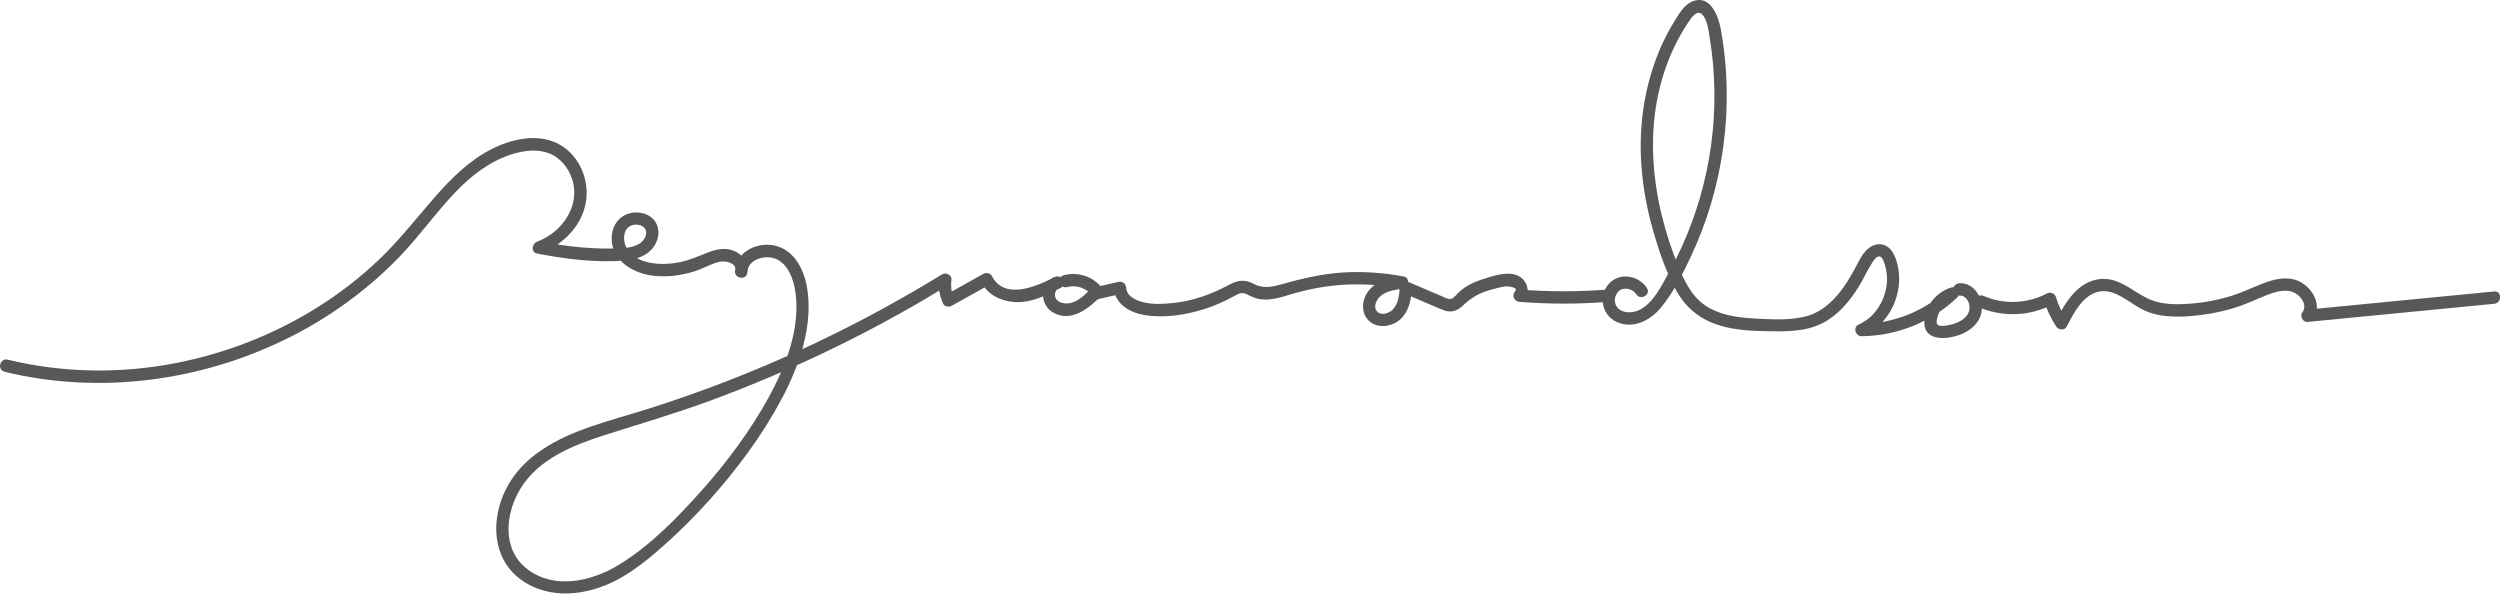 <?xml version="1.0" encoding="UTF-8"?>
<svg id="_イヤー_1" data-name="レイヤー 1" xmlns="http://www.w3.org/2000/svg" width="507.01" height="120.39" viewBox="0 0 507.01 120.39">
  <defs>
    <style>
      .cls-1 {
        fill: #595757;
      }
    </style>
  </defs>
  <path class="cls-1" d="M.89,75.39c19.05,4.64,39.47,2.01,57.03-6.58,8.76-4.28,16.81-10.1,23.52-17.18s11.78-16.08,20.78-19.77c2.75-1.13,6.08-1.85,8.96-.83,2.4,.85,4.17,3.04,4.9,5.44,1.64,5.4-2.16,10.67-7.15,12.54-1.04,.39-1.33,2.15,0,2.41,5.71,1.11,11.8,1.88,17.63,1.43,2.35-.18,4.74-.89,6.12-2.95,1.14-1.7,1.22-4.06-.3-5.56-1.25-1.23-3.25-1.52-4.89-1.03-1.95,.59-3.19,2.32-3.4,4.31-.53,5.09,4.3,7.92,8.73,8.34,3,.29,6.15-.2,8.96-1.27,1.43-.54,2.82-1.37,4.34-1.63,1.02-.17,3.25,.24,3.01,1.74l2.46,.33c.1-2.41,3.17-3.33,5.16-2.82,2.95,.75,4.2,4.26,4.57,6.94,1.03,7.39-1.96,15.03-5.45,21.38-3.73,6.76-8.4,13.06-13.54,18.82-4.93,5.53-10.45,11.2-16.81,15.09-5.48,3.35-13.05,5.13-18.6,.86-5.21-4-4.44-11.33-1.32-16.38,3.67-5.95,10.62-8.74,16.99-10.77,7.38-2.35,14.8-4.52,22.07-7.22,14.75-5.48,29.03-12.23,42.62-20.18,1.7-1,3.39-2.01,5.07-3.04l-1.88-1.08c-.21,1.71,.1,3.29,.8,4.85,.28,.62,1.17,.75,1.71,.45l7.75-4.32-1.71-.45c1.26,2.47,3.87,3.76,6.55,3.99,3.41,.3,6.64-1.36,9.57-2.88,1.29-.66,.38-2.62-.96-2.28-3.37,.84-3.47,5.53-.75,7.2,3.69,2.26,7.44-.73,9.9-3.32,.5-.52,.44-1.24,0-1.77-1.84-2.22-4.82-3.1-7.58-2.39-1.56,.4-.9,2.81,.66,2.41,1.97-.51,3.87,.2,5.15,1.74v-1.77c-1.47,1.54-3.28,3.56-5.63,3.33-.79-.08-1.7-.46-1.92-1.3-.19-.71,.08-1.56,.82-1.74l-.96-2.28c-3.58,1.85-10.14,4.78-12.7-.22-.31-.61-1.15-.76-1.71-.45l-7.75,4.32,1.71,.45c-.52-1.16-.62-2.35-.46-3.59,.12-.96-1.14-1.53-1.88-1.08-14.91,9.15-30.69,16.88-47.1,22.97-4.12,1.53-8.29,2.97-12.48,4.29-3.9,1.24-7.86,2.3-11.73,3.64-6.87,2.38-13.85,5.97-17.21,12.77-2.93,5.92-2.85,13.58,2.7,17.95,5.83,4.59,13.9,3.59,20.05,.26,3.51-1.9,6.63-4.48,9.59-7.13,3.17-2.84,6.19-5.85,9.03-9.03,5.57-6.22,10.68-13.07,14.6-20.46,3.65-6.87,6.57-15.18,5.06-23.05-.6-3.12-2.3-6.46-5.4-7.71-2.47-1-5.64-.46-7.57,1.41-.99,.96-1.49,2.19-1.55,3.56-.06,1.38,2.23,1.74,2.46,.33,.29-1.79-.52-3.34-2.08-4.26-1.75-1.03-3.77-.76-5.59-.08-2.07,.78-3.99,1.71-6.18,2.12s-4.53,.46-6.67-.12c-1.92-.52-3.69-1.68-4.28-3.67-.44-1.51-.04-3.42,1.69-3.8,1.35-.3,2.96,.43,2.57,2.03-.52,2.09-3,2.59-4.83,2.69-5.51,.3-11.16-.32-16.56-1.37v2.41c4.57-1.71,8.46-5.57,9.25-10.52,.73-4.56-1.52-9.66-5.75-11.76-4.77-2.37-10.71-.56-15.01,2.03s-7.8,6.36-11.04,10.16-6.55,7.91-10.29,11.46c-3.74,3.55-7.84,6.72-12.2,9.47-8.73,5.5-18.46,9.34-28.58,11.35-11.35,2.25-23.16,2.11-34.41-.63-1.56-.38-2.23,2.03-.66,2.41H.89Z"/>
  <path class="cls-1" d="M222.23,60.78l5.24-1.21-1.58-1.21c.19,3.33,3.27,5.04,6.25,5.54,3.94,.66,8.31-.03,12.09-1.22,2.07-.65,4.05-1.53,5.95-2.57,.95-.52,1.64-.96,2.68-.43,.94,.48,1.79,.9,2.86,1.02,2.04,.24,4.05-.4,5.98-.98,2.2-.67,4.45-1.19,6.72-1.54,5.18-.79,10.49-.66,15.63,.31v-2.41c-2.41,.37-5.08,.92-6.6,3.03-1.3,1.79-1.51,4.43,.24,6.01,1.64,1.48,4.24,1.2,5.92-.05,2.1-1.56,2.61-4.31,2.76-6.76l-1.88,1.08c2.38,1.02,4.75,2.04,7.13,3.05,.93,.4,1.83,.84,2.88,.7,.93-.13,1.65-.66,2.32-1.29,1.66-1.56,3.26-2.46,5.48-3.07,1.03-.28,2.13-.62,3.2-.72,.33-.03,2.52,.23,1.77,1.03s-.19,2.05,.88,2.13c5.87,.46,11.76,.47,17.64,.02,1.59-.12,1.61-2.62,0-2.5-5.87,.45-11.76,.44-17.64-.02l.88,2.13c1.48-1.58,.71-4.03-1.15-4.92-2.17-1.04-5.28,.08-7.41,.78-1.16,.38-2.32,.86-3.34,1.55-.52,.35-1,.75-1.45,1.18-.36,.35-.72,.88-1.19,1.1-.67,.32-1.42-.18-2.05-.45-.74-.32-1.49-.64-2.23-.95l-4.46-1.91c-.88-.38-1.82,.06-1.88,1.08-.09,1.52-.29,3.33-1.42,4.47-.75,.76-2.39,1.32-3.21,.35-.86-1.02,.03-2.59,.93-3.25,1.28-.95,3.03-1.15,4.56-1.39,1.21-.19,1.17-2.19,0-2.41-4.12-.78-8.32-1.08-12.5-.81s-8.32,1.24-12.43,2.41c-2.02,.58-3.77,.86-5.67-.17-1.72-.93-3.18-.66-4.86,.24-3.64,1.96-7.47,3.34-11.62,3.73-1.96,.18-4.04,.29-5.96-.23-1.42-.39-3.2-1.2-3.29-2.88-.05-.83-.76-1.4-1.58-1.21l-5.24,1.21c-1.57,.36-.9,2.77,.66,2.41h0Z"/>
  <path class="cls-1" d="M334.01,58.42c-1.7-2.62-5.63-3.27-7.78-.8-2.13,2.45-1.34,6.31,1.61,7.66,3.3,1.52,6.79-.24,8.94-2.82,2.45-2.94,4.29-6.54,5.93-9.98,6.9-14.43,9.16-30.98,6.24-46.72-.5-2.7-2.23-6.99-5.81-5.44-1.63,.71-2.62,2.48-3.52,3.92-1.1,1.77-2.06,3.62-2.89,5.53-3.28,7.59-4.47,15.96-3.82,24.18,.34,4.32,1.14,8.6,2.33,12.77s2.55,8.14,4.51,11.86c1.75,3.32,4.38,5.72,7.9,7.05,3.3,1.24,6.93,1.47,10.42,1.54,3.91,.07,8,.18,11.57-1.65,3.11-1.59,5.44-4.39,7.27-7.3,.96-1.53,1.69-3.19,2.64-4.72,.28-.45,.97-1.6,1.64-1.5s1.02,1.51,1.17,2.07c.85,3.06,.02,6.49-1.91,8.98-.95,1.23-2.17,2.15-3.57,2.81-1.15,.54-.55,2.34,.63,2.33,7.19-.07,14.12-2.86,19.35-7.78,.89-.84-.03-2.48-1.22-2.09-2.92,.97-5.1,3.55-5.36,6.65-.32,3.88,3.58,3.98,6.37,3.19s5.32-2.79,5.28-5.8c-.04-2.5-1.92-5.13-4.63-4.91-1.59,.13-1.61,2.63,0,2.5,1.43-.12,2.25,1.4,2.12,2.7-.15,1.57-1.74,2.56-3.1,3-.77,.25-1.59,.41-2.41,.44-1.14,.04-1.28-.44-1.07-1.49,.36-1.81,1.73-3.3,3.46-3.87l-1.22-2.09c-4.76,4.47-11.06,6.99-17.59,7.05l.63,2.33c5.16-2.43,8-8.62,6.75-14.14-.3-1.31-.81-2.82-1.88-3.69-1.15-.94-2.66-.83-3.82,0-1.27,.9-1.95,2.31-2.65,3.65s-1.52,2.77-2.41,4.07c-1.83,2.69-4.25,5.15-7.44,6.12-3.37,1.02-7.23,.74-10.7,.57-3.12-.15-6.39-.56-9.18-2.06-3.27-1.76-4.91-4.89-6.28-8.2-5.86-14.14-7.74-30.7-.93-44.87,.81-1.68,1.73-3.31,2.76-4.87,.74-1.12,1.99-3.03,3.16-1.31,.88,1.29,1.02,3.09,1.27,4.59,.29,1.76,.51,3.53,.66,5.3,.61,7.23,.16,14.54-1.35,21.64-1.51,7.1-4.04,13.97-7.56,20.32-1.51,2.72-3.29,6.57-6.34,7.85-1.25,.52-3,.54-4.03-.46-.95-.93-.84-2.62,.16-3.49,1.07-.93,2.8-.48,3.53,.64,.87,1.34,3.04,.09,2.16-1.26h0Z"/>
  <path class="cls-1" d="M401.02,62.19c4.96,2.18,10.54,2.03,15.35-.5l-1.84-.75c.58,1.87,1.39,3.63,2.47,5.27,.48,.74,1.71,.88,2.16,0,1.35-2.66,3.17-6.25,6.34-7.03,3.54-.87,6.64,2.64,9.66,3.9,3.71,1.55,8.1,1.24,11.99,.69,2.2-.31,4.37-.8,6.48-1.49,2-.65,3.88-1.55,5.83-2.33,1.82-.72,4.22-1.56,6.06-.47,1.35,.8,2.44,2.51,1.37,3.93-.55,.73,.19,1.97,1.08,1.88,12.62-1.23,25.24-2.45,37.86-3.68,1.59-.15,1.6-2.66,0-2.5-12.62,1.23-25.24,2.45-37.86,3.68l1.08,1.88c2.24-2.97-.48-6.98-3.56-7.93-2.12-.65-4.49-.06-6.49,.72-2.31,.9-4.53,1.97-6.91,2.68-2.46,.73-4.99,1.22-7.55,1.42-2.43,.19-4.98,.27-7.34-.4-3.98-1.13-6.91-5.07-11.38-4.56s-6.99,4.76-8.81,8.35h2.16c-.96-1.46-1.7-3-2.21-4.68-.24-.79-1.11-1.13-1.84-.75-3.94,2.08-8.73,2.3-12.82,.5-1.46-.64-2.73,1.51-1.26,2.16h0Z"/>
</svg>
